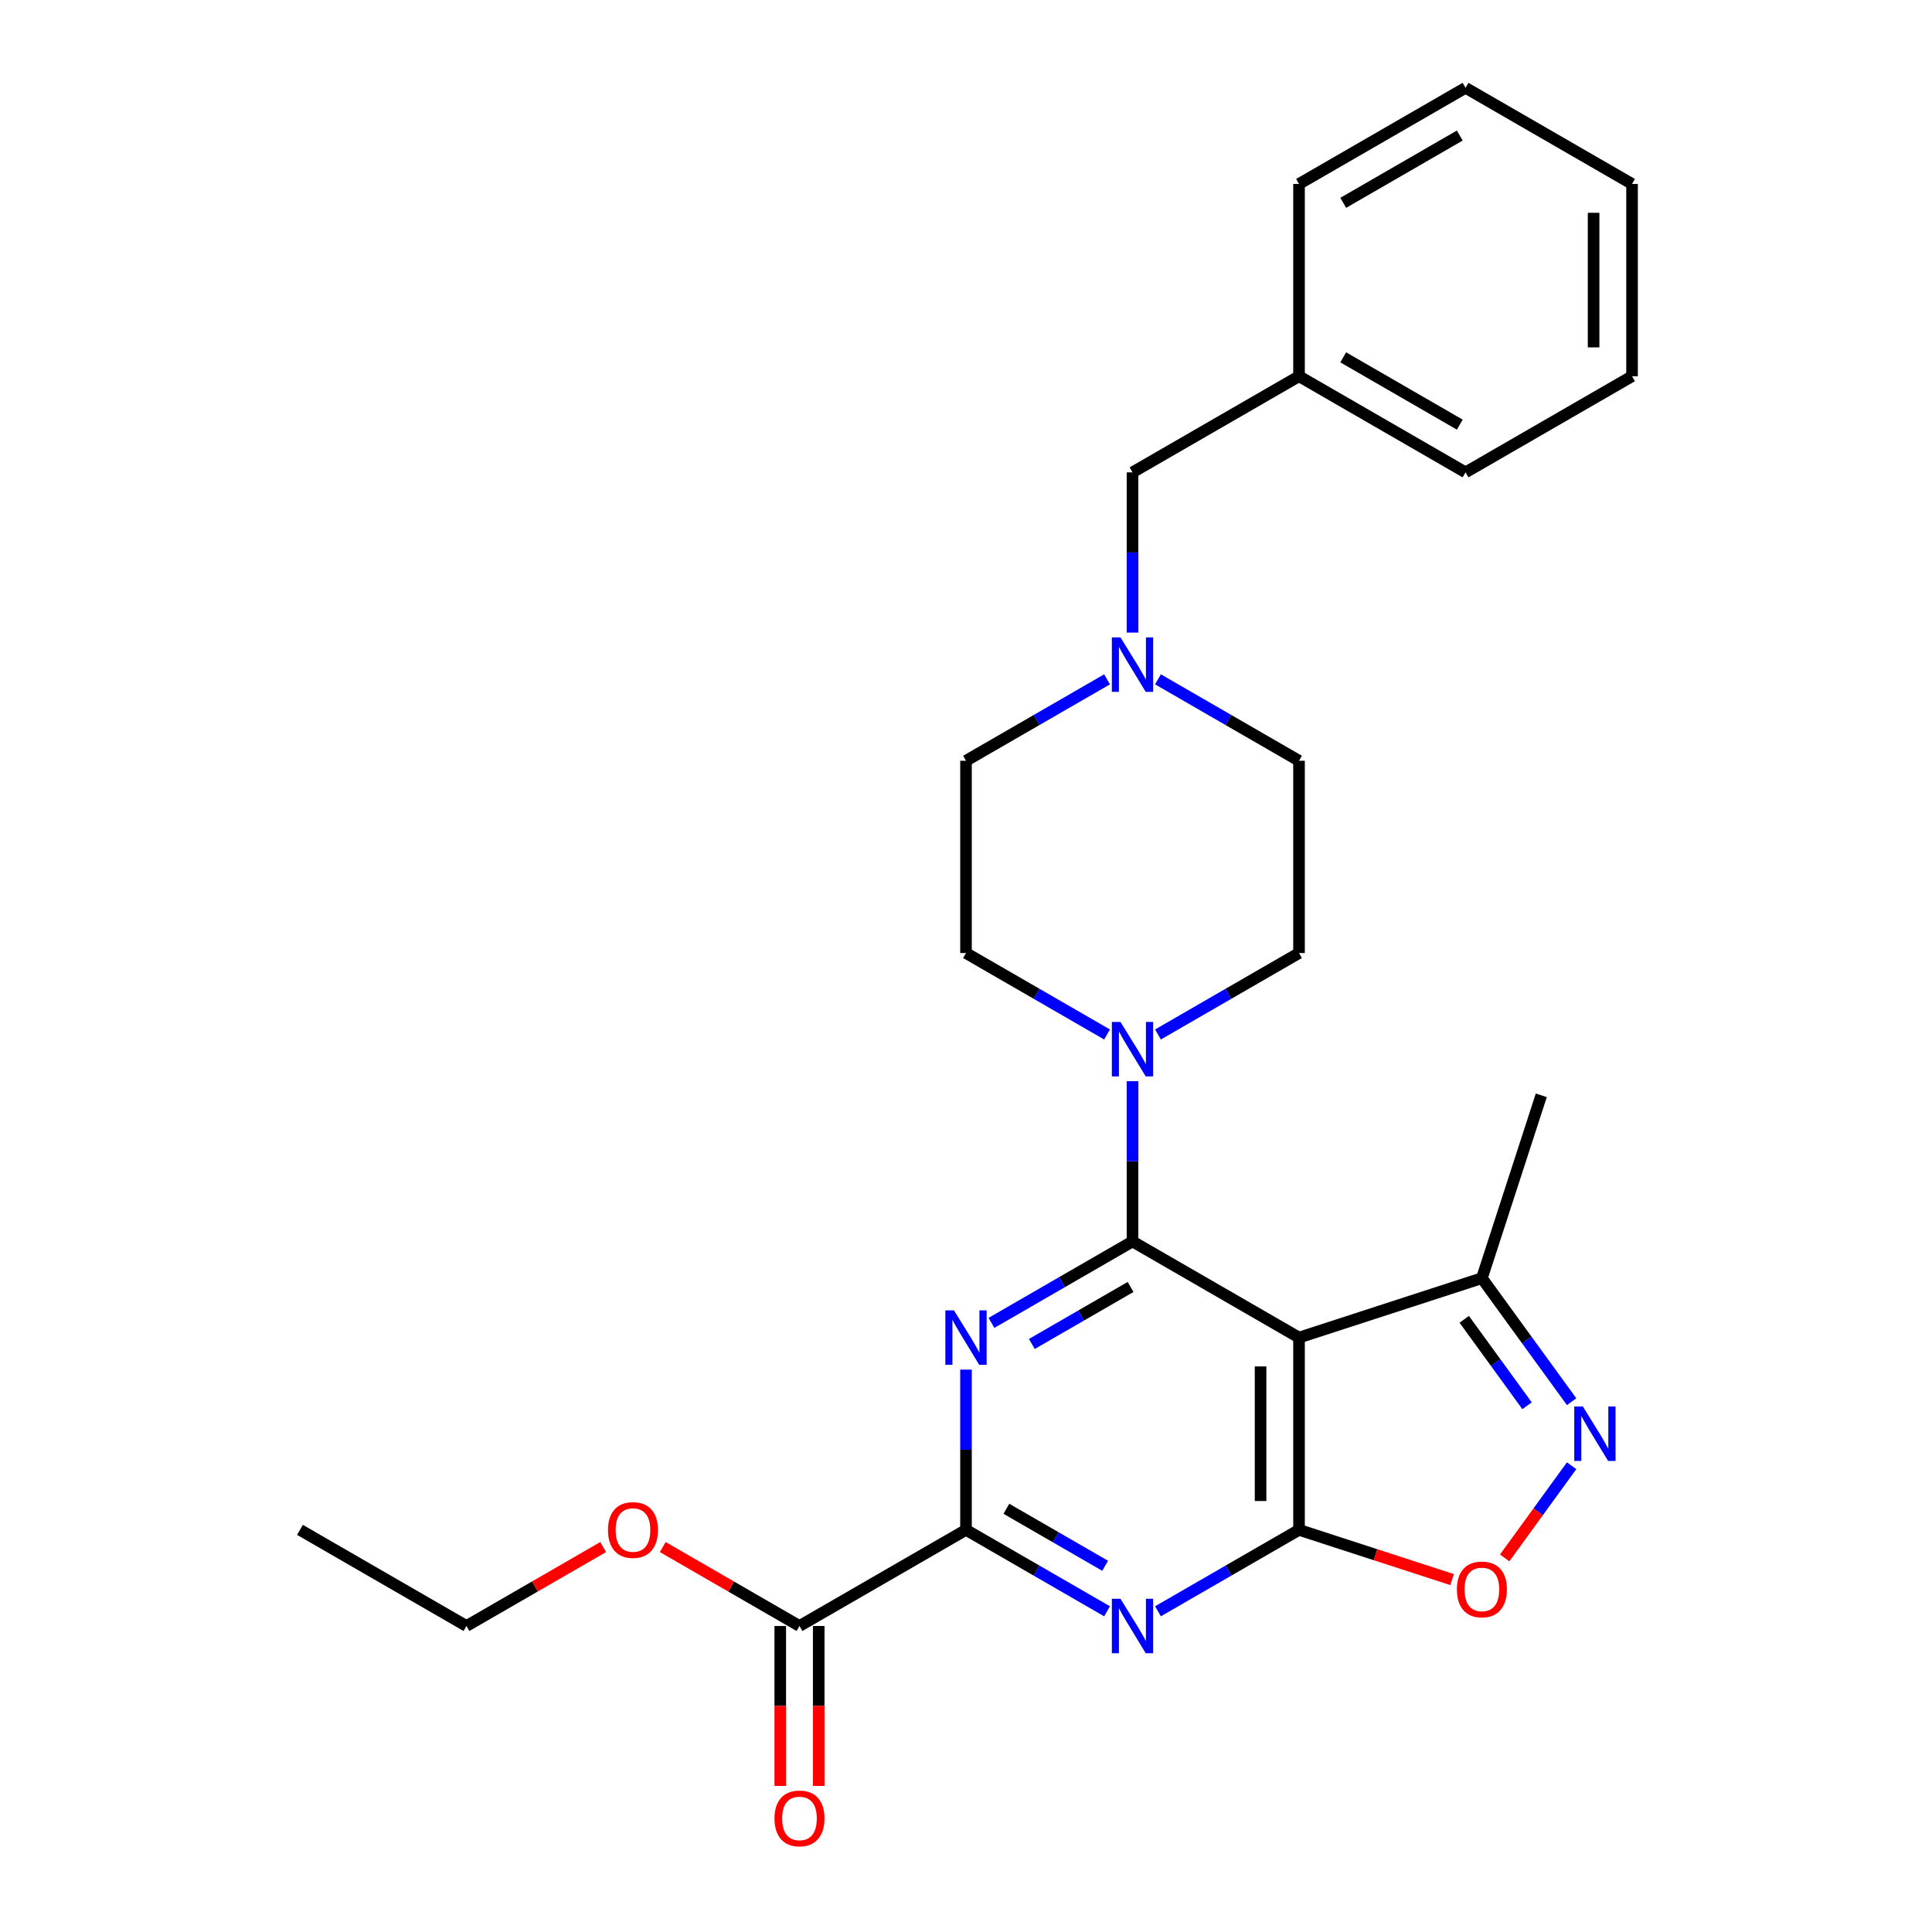 <?xml version='1.0' encoding='iso-8859-1'?>
<svg version='1.1' baseProfile='full'
              xmlns='http://www.w3.org/2000/svg'
                      xmlns:rdkit='http://www.rdkit.org/xml'
                      xmlns:xlink='http://www.w3.org/1999/xlink'
                  xml:space='preserve'
width='1000px' height='1000px' viewBox='0 0 1000 1000'>
<!-- END OF HEADER -->
<rect style='opacity:1.0;fill:#FFFFFF;stroke:none' width='1000' height='1000' x='0' y='0'> </rect>
<path class='bond-0' d='M 586.186,642.572 L 549.681,663.648' style='fill:none;fill-rule:evenodd;stroke:#000000;stroke-width:6px;stroke-linecap:butt;stroke-linejoin:miter;stroke-opacity:1' />
<path class='bond-0' d='M 549.681,663.648 L 513.176,684.724' style='fill:none;fill-rule:evenodd;stroke:#0000FF;stroke-width:6px;stroke-linecap:butt;stroke-linejoin:miter;stroke-opacity:1' />
<path class='bond-0' d='M 585.187,666.132 L 559.633,680.885' style='fill:none;fill-rule:evenodd;stroke:#000000;stroke-width:6px;stroke-linecap:butt;stroke-linejoin:miter;stroke-opacity:1' />
<path class='bond-0' d='M 559.633,680.885 L 534.08,695.638' style='fill:none;fill-rule:evenodd;stroke:#0000FF;stroke-width:6px;stroke-linecap:butt;stroke-linejoin:miter;stroke-opacity:1' />
<path class='bond-2' d='M 586.186,642.572 L 672.373,692.331' style='fill:none;fill-rule:evenodd;stroke:#000000;stroke-width:6px;stroke-linecap:butt;stroke-linejoin:miter;stroke-opacity:1' />
<path class='bond-6' d='M 586.186,642.572 L 586.186,601.102' style='fill:none;fill-rule:evenodd;stroke:#000000;stroke-width:6px;stroke-linecap:butt;stroke-linejoin:miter;stroke-opacity:1' />
<path class='bond-6' d='M 586.186,601.102 L 586.186,559.632' style='fill:none;fill-rule:evenodd;stroke:#0000FF;stroke-width:6px;stroke-linecap:butt;stroke-linejoin:miter;stroke-opacity:1' />
<path class='bond-4' d='M 500,708.911 L 500,750.381' style='fill:none;fill-rule:evenodd;stroke:#0000FF;stroke-width:6px;stroke-linecap:butt;stroke-linejoin:miter;stroke-opacity:1' />
<path class='bond-4' d='M 500,750.381 L 500,791.851' style='fill:none;fill-rule:evenodd;stroke:#000000;stroke-width:6px;stroke-linecap:butt;stroke-linejoin:miter;stroke-opacity:1' />
<path class='bond-1' d='M 672.373,791.851 L 672.373,692.331' style='fill:none;fill-rule:evenodd;stroke:#000000;stroke-width:6px;stroke-linecap:butt;stroke-linejoin:miter;stroke-opacity:1' />
<path class='bond-1' d='M 652.469,776.923 L 652.469,707.259' style='fill:none;fill-rule:evenodd;stroke:#000000;stroke-width:6px;stroke-linecap:butt;stroke-linejoin:miter;stroke-opacity:1' />
<path class='bond-3' d='M 672.373,791.851 L 635.868,812.927' style='fill:none;fill-rule:evenodd;stroke:#000000;stroke-width:6px;stroke-linecap:butt;stroke-linejoin:miter;stroke-opacity:1' />
<path class='bond-3' d='M 635.868,812.927 L 599.363,834.003' style='fill:none;fill-rule:evenodd;stroke:#0000FF;stroke-width:6px;stroke-linecap:butt;stroke-linejoin:miter;stroke-opacity:1' />
<path class='bond-7' d='M 672.373,791.851 L 711.984,804.721' style='fill:none;fill-rule:evenodd;stroke:#000000;stroke-width:6px;stroke-linecap:butt;stroke-linejoin:miter;stroke-opacity:1' />
<path class='bond-7' d='M 711.984,804.721 L 751.596,817.592' style='fill:none;fill-rule:evenodd;stroke:#FF0000;stroke-width:6px;stroke-linecap:butt;stroke-linejoin:miter;stroke-opacity:1' />
<path class='bond-8' d='M 672.373,692.331 L 767.022,661.578' style='fill:none;fill-rule:evenodd;stroke:#000000;stroke-width:6px;stroke-linecap:butt;stroke-linejoin:miter;stroke-opacity:1' />
<path class='bond-27' d='M 573.01,834.003 L 536.505,812.927' style='fill:none;fill-rule:evenodd;stroke:#0000FF;stroke-width:6px;stroke-linecap:butt;stroke-linejoin:miter;stroke-opacity:1' />
<path class='bond-27' d='M 536.505,812.927 L 500,791.851' style='fill:none;fill-rule:evenodd;stroke:#000000;stroke-width:6px;stroke-linecap:butt;stroke-linejoin:miter;stroke-opacity:1' />
<path class='bond-27' d='M 572.01,810.443 L 546.457,795.69' style='fill:none;fill-rule:evenodd;stroke:#0000FF;stroke-width:6px;stroke-linecap:butt;stroke-linejoin:miter;stroke-opacity:1' />
<path class='bond-27' d='M 546.457,795.69 L 520.903,780.936' style='fill:none;fill-rule:evenodd;stroke:#000000;stroke-width:6px;stroke-linecap:butt;stroke-linejoin:miter;stroke-opacity:1' />
<path class='bond-9' d='M 500,791.851 L 413.814,841.611' style='fill:none;fill-rule:evenodd;stroke:#000000;stroke-width:6px;stroke-linecap:butt;stroke-linejoin:miter;stroke-opacity:1' />
<path class='bond-5' d='M 813.472,725.511 L 790.247,693.545' style='fill:none;fill-rule:evenodd;stroke:#0000FF;stroke-width:6px;stroke-linecap:butt;stroke-linejoin:miter;stroke-opacity:1' />
<path class='bond-5' d='M 790.247,693.545 L 767.022,661.578' style='fill:none;fill-rule:evenodd;stroke:#000000;stroke-width:6px;stroke-linecap:butt;stroke-linejoin:miter;stroke-opacity:1' />
<path class='bond-5' d='M 790.401,727.62 L 774.144,705.244' style='fill:none;fill-rule:evenodd;stroke:#0000FF;stroke-width:6px;stroke-linecap:butt;stroke-linejoin:miter;stroke-opacity:1' />
<path class='bond-5' d='M 774.144,705.244 L 757.886,682.867' style='fill:none;fill-rule:evenodd;stroke:#000000;stroke-width:6px;stroke-linecap:butt;stroke-linejoin:miter;stroke-opacity:1' />
<path class='bond-29' d='M 813.472,758.671 L 796.141,782.524' style='fill:none;fill-rule:evenodd;stroke:#0000FF;stroke-width:6px;stroke-linecap:butt;stroke-linejoin:miter;stroke-opacity:1' />
<path class='bond-29' d='M 796.141,782.524 L 778.811,806.377' style='fill:none;fill-rule:evenodd;stroke:#FF0000;stroke-width:6px;stroke-linecap:butt;stroke-linejoin:miter;stroke-opacity:1' />
<path class='bond-11' d='M 599.363,535.445 L 635.868,514.369' style='fill:none;fill-rule:evenodd;stroke:#0000FF;stroke-width:6px;stroke-linecap:butt;stroke-linejoin:miter;stroke-opacity:1' />
<path class='bond-11' d='M 635.868,514.369 L 672.373,493.292' style='fill:none;fill-rule:evenodd;stroke:#000000;stroke-width:6px;stroke-linecap:butt;stroke-linejoin:miter;stroke-opacity:1' />
<path class='bond-12' d='M 573.01,535.445 L 536.505,514.369' style='fill:none;fill-rule:evenodd;stroke:#0000FF;stroke-width:6px;stroke-linecap:butt;stroke-linejoin:miter;stroke-opacity:1' />
<path class='bond-12' d='M 536.505,514.369 L 500,493.292' style='fill:none;fill-rule:evenodd;stroke:#000000;stroke-width:6px;stroke-linecap:butt;stroke-linejoin:miter;stroke-opacity:1' />
<path class='bond-19' d='M 767.022,661.578 L 797.775,566.929' style='fill:none;fill-rule:evenodd;stroke:#000000;stroke-width:6px;stroke-linecap:butt;stroke-linejoin:miter;stroke-opacity:1' />
<path class='bond-13' d='M 403.862,841.611 L 403.862,883.001' style='fill:none;fill-rule:evenodd;stroke:#000000;stroke-width:6px;stroke-linecap:butt;stroke-linejoin:miter;stroke-opacity:1' />
<path class='bond-13' d='M 403.862,883.001 L 403.862,924.391' style='fill:none;fill-rule:evenodd;stroke:#FF0000;stroke-width:6px;stroke-linecap:butt;stroke-linejoin:miter;stroke-opacity:1' />
<path class='bond-13' d='M 423.766,841.611 L 423.766,883.001' style='fill:none;fill-rule:evenodd;stroke:#000000;stroke-width:6px;stroke-linecap:butt;stroke-linejoin:miter;stroke-opacity:1' />
<path class='bond-13' d='M 423.766,883.001 L 423.766,924.391' style='fill:none;fill-rule:evenodd;stroke:#FF0000;stroke-width:6px;stroke-linecap:butt;stroke-linejoin:miter;stroke-opacity:1' />
<path class='bond-17' d='M 413.814,841.611 L 378.433,821.184' style='fill:none;fill-rule:evenodd;stroke:#000000;stroke-width:6px;stroke-linecap:butt;stroke-linejoin:miter;stroke-opacity:1' />
<path class='bond-17' d='M 378.433,821.184 L 343.053,800.757' style='fill:none;fill-rule:evenodd;stroke:#FF0000;stroke-width:6px;stroke-linecap:butt;stroke-linejoin:miter;stroke-opacity:1' />
<path class='bond-10' d='M 573.01,351.62 L 536.505,372.697' style='fill:none;fill-rule:evenodd;stroke:#0000FF;stroke-width:6px;stroke-linecap:butt;stroke-linejoin:miter;stroke-opacity:1' />
<path class='bond-10' d='M 536.505,372.697 L 500,393.773' style='fill:none;fill-rule:evenodd;stroke:#000000;stroke-width:6px;stroke-linecap:butt;stroke-linejoin:miter;stroke-opacity:1' />
<path class='bond-14' d='M 586.186,327.433 L 586.186,285.963' style='fill:none;fill-rule:evenodd;stroke:#0000FF;stroke-width:6px;stroke-linecap:butt;stroke-linejoin:miter;stroke-opacity:1' />
<path class='bond-14' d='M 586.186,285.963 L 586.186,244.494' style='fill:none;fill-rule:evenodd;stroke:#000000;stroke-width:6px;stroke-linecap:butt;stroke-linejoin:miter;stroke-opacity:1' />
<path class='bond-28' d='M 599.363,351.62 L 635.868,372.697' style='fill:none;fill-rule:evenodd;stroke:#0000FF;stroke-width:6px;stroke-linecap:butt;stroke-linejoin:miter;stroke-opacity:1' />
<path class='bond-28' d='M 635.868,372.697 L 672.373,393.773' style='fill:none;fill-rule:evenodd;stroke:#000000;stroke-width:6px;stroke-linecap:butt;stroke-linejoin:miter;stroke-opacity:1' />
<path class='bond-16' d='M 672.373,493.292 L 672.373,393.773' style='fill:none;fill-rule:evenodd;stroke:#000000;stroke-width:6px;stroke-linecap:butt;stroke-linejoin:miter;stroke-opacity:1' />
<path class='bond-15' d='M 500,493.292 L 500,393.773' style='fill:none;fill-rule:evenodd;stroke:#000000;stroke-width:6px;stroke-linecap:butt;stroke-linejoin:miter;stroke-opacity:1' />
<path class='bond-18' d='M 586.186,244.494 L 672.373,194.734' style='fill:none;fill-rule:evenodd;stroke:#000000;stroke-width:6px;stroke-linecap:butt;stroke-linejoin:miter;stroke-opacity:1' />
<path class='bond-20' d='M 312.202,800.757 L 276.821,821.184' style='fill:none;fill-rule:evenodd;stroke:#FF0000;stroke-width:6px;stroke-linecap:butt;stroke-linejoin:miter;stroke-opacity:1' />
<path class='bond-20' d='M 276.821,821.184 L 241.441,841.611' style='fill:none;fill-rule:evenodd;stroke:#000000;stroke-width:6px;stroke-linecap:butt;stroke-linejoin:miter;stroke-opacity:1' />
<path class='bond-21' d='M 672.373,194.734 L 758.559,244.494' style='fill:none;fill-rule:evenodd;stroke:#000000;stroke-width:6px;stroke-linecap:butt;stroke-linejoin:miter;stroke-opacity:1' />
<path class='bond-21' d='M 695.253,184.96 L 755.583,219.792' style='fill:none;fill-rule:evenodd;stroke:#000000;stroke-width:6px;stroke-linecap:butt;stroke-linejoin:miter;stroke-opacity:1' />
<path class='bond-22' d='M 672.373,194.734 L 672.373,95.214' style='fill:none;fill-rule:evenodd;stroke:#000000;stroke-width:6px;stroke-linecap:butt;stroke-linejoin:miter;stroke-opacity:1' />
<path class='bond-23' d='M 241.441,841.611 L 155.254,791.851' style='fill:none;fill-rule:evenodd;stroke:#000000;stroke-width:6px;stroke-linecap:butt;stroke-linejoin:miter;stroke-opacity:1' />
<path class='bond-24' d='M 758.559,244.494 L 844.746,194.734' style='fill:none;fill-rule:evenodd;stroke:#000000;stroke-width:6px;stroke-linecap:butt;stroke-linejoin:miter;stroke-opacity:1' />
<path class='bond-25' d='M 672.373,95.214 L 758.559,45.455' style='fill:none;fill-rule:evenodd;stroke:#000000;stroke-width:6px;stroke-linecap:butt;stroke-linejoin:miter;stroke-opacity:1' />
<path class='bond-25' d='M 695.253,104.988 L 755.583,70.156' style='fill:none;fill-rule:evenodd;stroke:#000000;stroke-width:6px;stroke-linecap:butt;stroke-linejoin:miter;stroke-opacity:1' />
<path class='bond-30' d='M 844.746,194.734 L 844.746,95.214' style='fill:none;fill-rule:evenodd;stroke:#000000;stroke-width:6px;stroke-linecap:butt;stroke-linejoin:miter;stroke-opacity:1' />
<path class='bond-30' d='M 824.842,179.806 L 824.842,110.142' style='fill:none;fill-rule:evenodd;stroke:#000000;stroke-width:6px;stroke-linecap:butt;stroke-linejoin:miter;stroke-opacity:1' />
<path class='bond-26' d='M 758.559,45.455 L 844.746,95.214' style='fill:none;fill-rule:evenodd;stroke:#000000;stroke-width:6px;stroke-linecap:butt;stroke-linejoin:miter;stroke-opacity:1' />
<path  class='atom-1' d='M 493.77 678.239
L 503.005 693.167
Q 503.921 694.64, 505.394 697.307
Q 506.867 699.974, 506.946 700.134
L 506.946 678.239
L 510.688 678.239
L 510.688 706.423
L 506.827 706.423
L 496.915 690.102
Q 495.76 688.191, 494.526 686.002
Q 493.332 683.813, 492.974 683.136
L 492.974 706.423
L 489.312 706.423
L 489.312 678.239
L 493.77 678.239
' fill='#0000FF'/>
<path  class='atom-4' d='M 579.957 827.519
L 589.192 842.447
Q 590.107 843.919, 591.58 846.587
Q 593.053 849.254, 593.133 849.413
L 593.133 827.519
L 596.875 827.519
L 596.875 855.703
L 593.013 855.703
L 583.101 839.381
Q 581.947 837.471, 580.713 835.281
Q 579.519 833.092, 579.16 832.415
L 579.16 855.703
L 575.498 855.703
L 575.498 827.519
L 579.957 827.519
' fill='#0000FF'/>
<path  class='atom-6' d='M 819.288 727.999
L 828.523 742.927
Q 829.439 744.4, 830.912 747.067
Q 832.384 749.734, 832.464 749.893
L 832.464 727.999
L 836.206 727.999
L 836.206 756.183
L 832.345 756.183
L 822.433 739.862
Q 821.278 737.951, 820.044 735.762
Q 818.85 733.572, 818.492 732.896
L 818.492 756.183
L 814.829 756.183
L 814.829 727.999
L 819.288 727.999
' fill='#0000FF'/>
<path  class='atom-7' d='M 579.957 528.96
L 589.192 543.888
Q 590.107 545.361, 591.58 548.028
Q 593.053 550.695, 593.133 550.854
L 593.133 528.96
L 596.875 528.96
L 596.875 557.144
L 593.013 557.144
L 583.101 540.823
Q 581.947 538.912, 580.713 536.723
Q 579.519 534.533, 579.16 533.857
L 579.16 557.144
L 575.498 557.144
L 575.498 528.96
L 579.957 528.96
' fill='#0000FF'/>
<path  class='atom-8' d='M 754.084 822.684
Q 754.084 815.916, 757.428 812.135
Q 760.772 808.353, 767.022 808.353
Q 773.271 808.353, 776.615 812.135
Q 779.959 815.916, 779.959 822.684
Q 779.959 829.531, 776.575 833.432
Q 773.192 837.293, 767.022 837.293
Q 760.812 837.293, 757.428 833.432
Q 754.084 829.57, 754.084 822.684
M 767.022 834.109
Q 771.321 834.109, 773.63 831.242
Q 775.978 828.336, 775.978 822.684
Q 775.978 817.15, 773.63 814.364
Q 771.321 811.538, 767.022 811.538
Q 762.722 811.538, 760.374 814.324
Q 758.065 817.111, 758.065 822.684
Q 758.065 828.376, 760.374 831.242
Q 762.722 834.109, 767.022 834.109
' fill='#FF0000'/>
<path  class='atom-11' d='M 579.957 329.921
L 589.192 344.849
Q 590.107 346.322, 591.58 348.989
Q 593.053 351.656, 593.133 351.815
L 593.133 329.921
L 596.875 329.921
L 596.875 358.105
L 593.013 358.105
L 583.101 341.784
Q 581.947 339.873, 580.713 337.684
Q 579.519 335.494, 579.16 334.817
L 579.16 358.105
L 575.498 358.105
L 575.498 329.921
L 579.957 329.921
' fill='#0000FF'/>
<path  class='atom-14' d='M 400.876 941.21
Q 400.876 934.442, 404.22 930.661
Q 407.564 926.879, 413.814 926.879
Q 420.063 926.879, 423.407 930.661
Q 426.751 934.442, 426.751 941.21
Q 426.751 948.057, 423.367 951.958
Q 419.984 955.819, 413.814 955.819
Q 407.604 955.819, 404.22 951.958
Q 400.876 948.097, 400.876 941.21
M 413.814 952.635
Q 418.113 952.635, 420.422 949.768
Q 422.77 946.862, 422.77 941.21
Q 422.77 935.676, 420.422 932.89
Q 418.113 930.064, 413.814 930.064
Q 409.514 930.064, 407.166 932.85
Q 404.857 935.637, 404.857 941.21
Q 404.857 946.902, 407.166 949.768
Q 409.514 952.635, 413.814 952.635
' fill='#FF0000'/>
<path  class='atom-18' d='M 314.69 791.931
Q 314.69 785.163, 318.033 781.381
Q 321.377 777.6, 327.627 777.6
Q 333.877 777.6, 337.221 781.381
Q 340.565 785.163, 340.565 791.931
Q 340.565 798.777, 337.181 802.679
Q 333.797 806.54, 327.627 806.54
Q 321.417 806.54, 318.033 802.679
Q 314.69 798.817, 314.69 791.931
M 327.627 803.355
Q 331.926 803.355, 334.235 800.489
Q 336.584 797.583, 336.584 791.931
Q 336.584 786.397, 334.235 783.611
Q 331.926 780.784, 327.627 780.784
Q 323.328 780.784, 320.979 783.571
Q 318.67 786.357, 318.67 791.931
Q 318.67 797.623, 320.979 800.489
Q 323.328 803.355, 327.627 803.355
' fill='#FF0000'/>
</svg>
